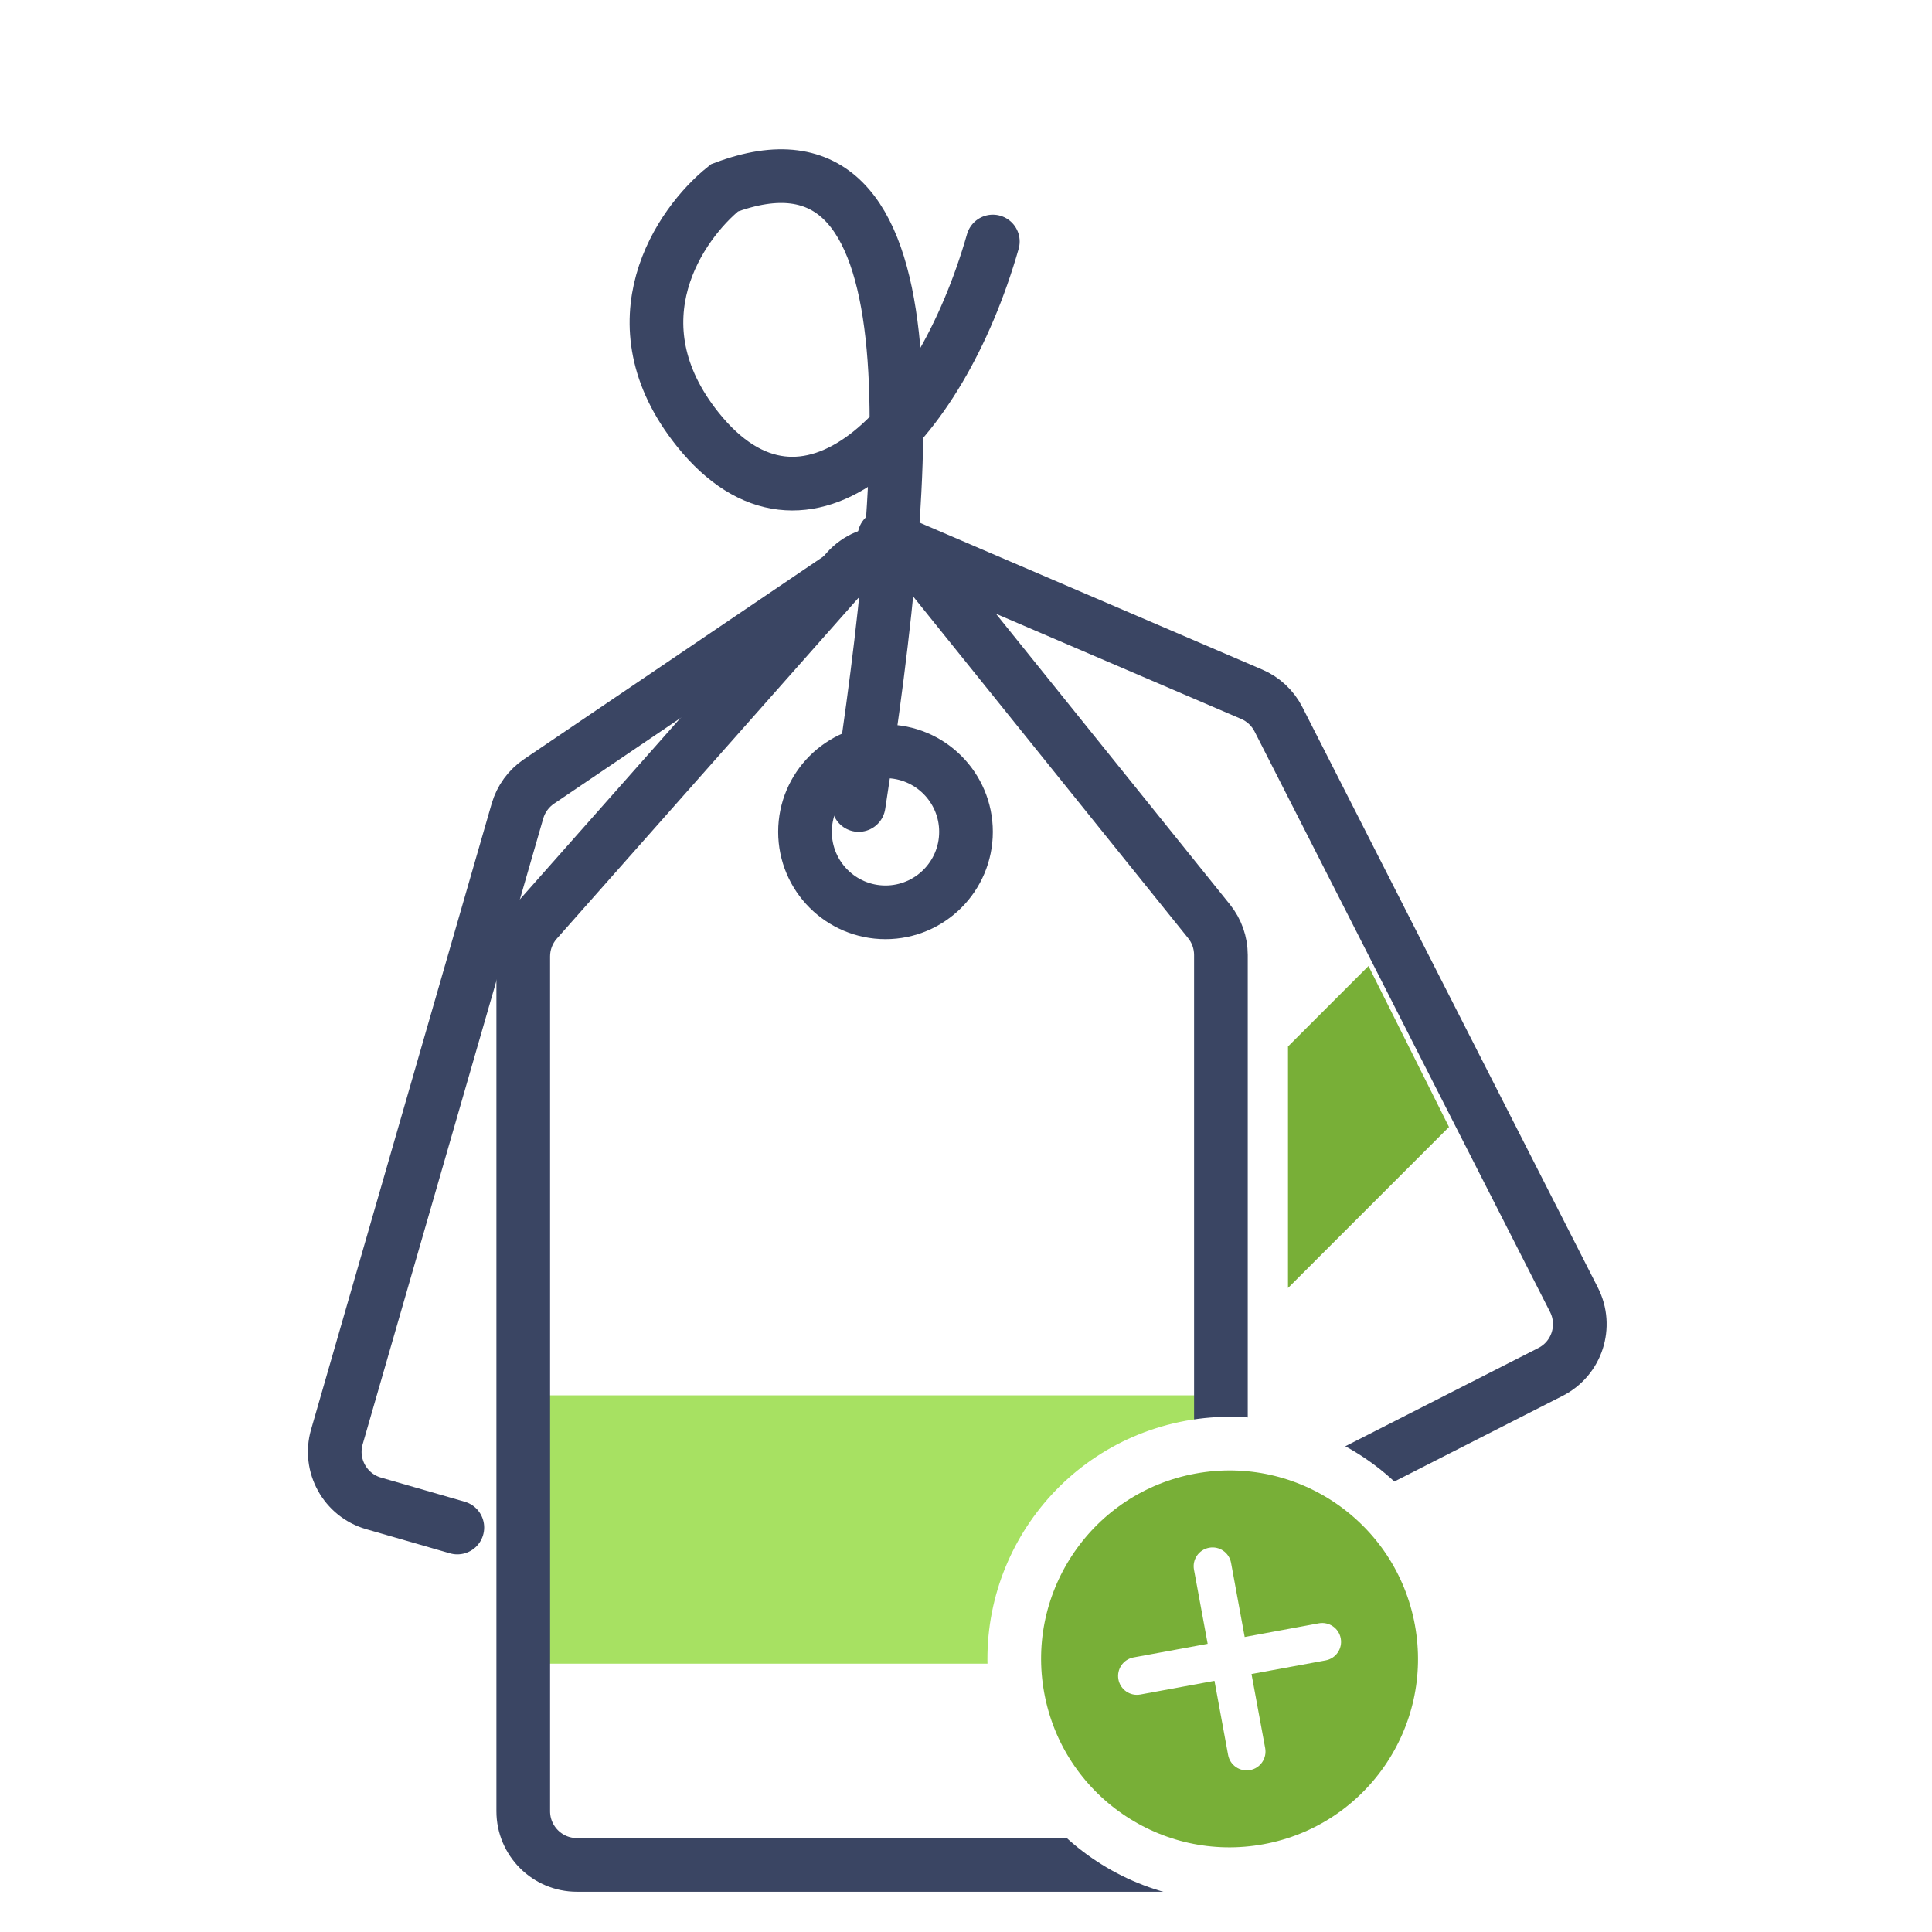 <svg width="36" height="36" viewBox="0 0 36 36" fill="none" xmlns="http://www.w3.org/2000/svg">
<rect width="36" height="36" fill="white"/>
<rect x="10" y="26" width="13" height="5" fill="#A7E162"/>
<path d="M21.75 34.75H10.75C10.198 34.75 9.75 34.302 9.75 33.75V17.821C9.75 17.577 9.839 17.341 10.001 17.159L15.774 10.637C16.185 10.173 16.914 10.19 17.302 10.673L22.529 17.168C22.672 17.345 22.75 17.567 22.75 17.795V33.75C22.75 34.302 22.302 34.75 21.75 34.75Z" stroke="#3A4563" stroke-linecap="round"/>
<path d="M16.48 10.001L23.325 12.937C23.54 13.029 23.716 13.194 23.822 13.402L29.328 24.219C29.579 24.712 29.383 25.314 28.891 25.564L25.103 27.492" stroke="#3A4563" stroke-linecap="round"/>
<circle cx="16.5" cy="15.5" r="1.5" stroke="#3A4563" stroke-linecap="round"/>
<path d="M27 21L24 24V19.5L25.5 18L27 21Z" fill="#78AF37"/>
<circle cx="22.911" cy="30.911" r="4.011" transform="rotate(-10.431 22.911 30.911)" fill="#78AF37" stroke="white"/>
<path d="M22.53 28.84C22.721 28.804 22.904 28.931 22.939 29.121L23.193 30.503L24.574 30.248C24.765 30.213 24.948 30.339 24.983 30.53C25.018 30.721 24.892 30.904 24.701 30.939L23.32 31.193L23.575 32.574C23.61 32.765 23.484 32.948 23.293 32.983C23.102 33.018 22.919 32.892 22.884 32.701L22.63 31.32L21.248 31.575C21.058 31.61 20.875 31.483 20.84 31.293C20.805 31.102 20.931 30.919 21.121 30.884L22.503 30.63L22.248 29.248C22.213 29.058 22.339 28.875 22.53 28.84Z" fill="white"/>
<path d="M16.21 10.386L10.042 14.562C9.849 14.693 9.707 14.888 9.642 15.113L6.277 26.775C6.124 27.305 6.43 27.86 6.961 28.013L8.522 28.463" stroke="#3A4563" stroke-linecap="round"/>
<path d="M16 15C17 8.5 17.5 2 13.5 3.5C12.667 4.167 11.4 6 13 8C15 10.5 17.5 8 18.5 4.5" stroke="#3A4563" stroke-linecap="round"/>
</svg>

